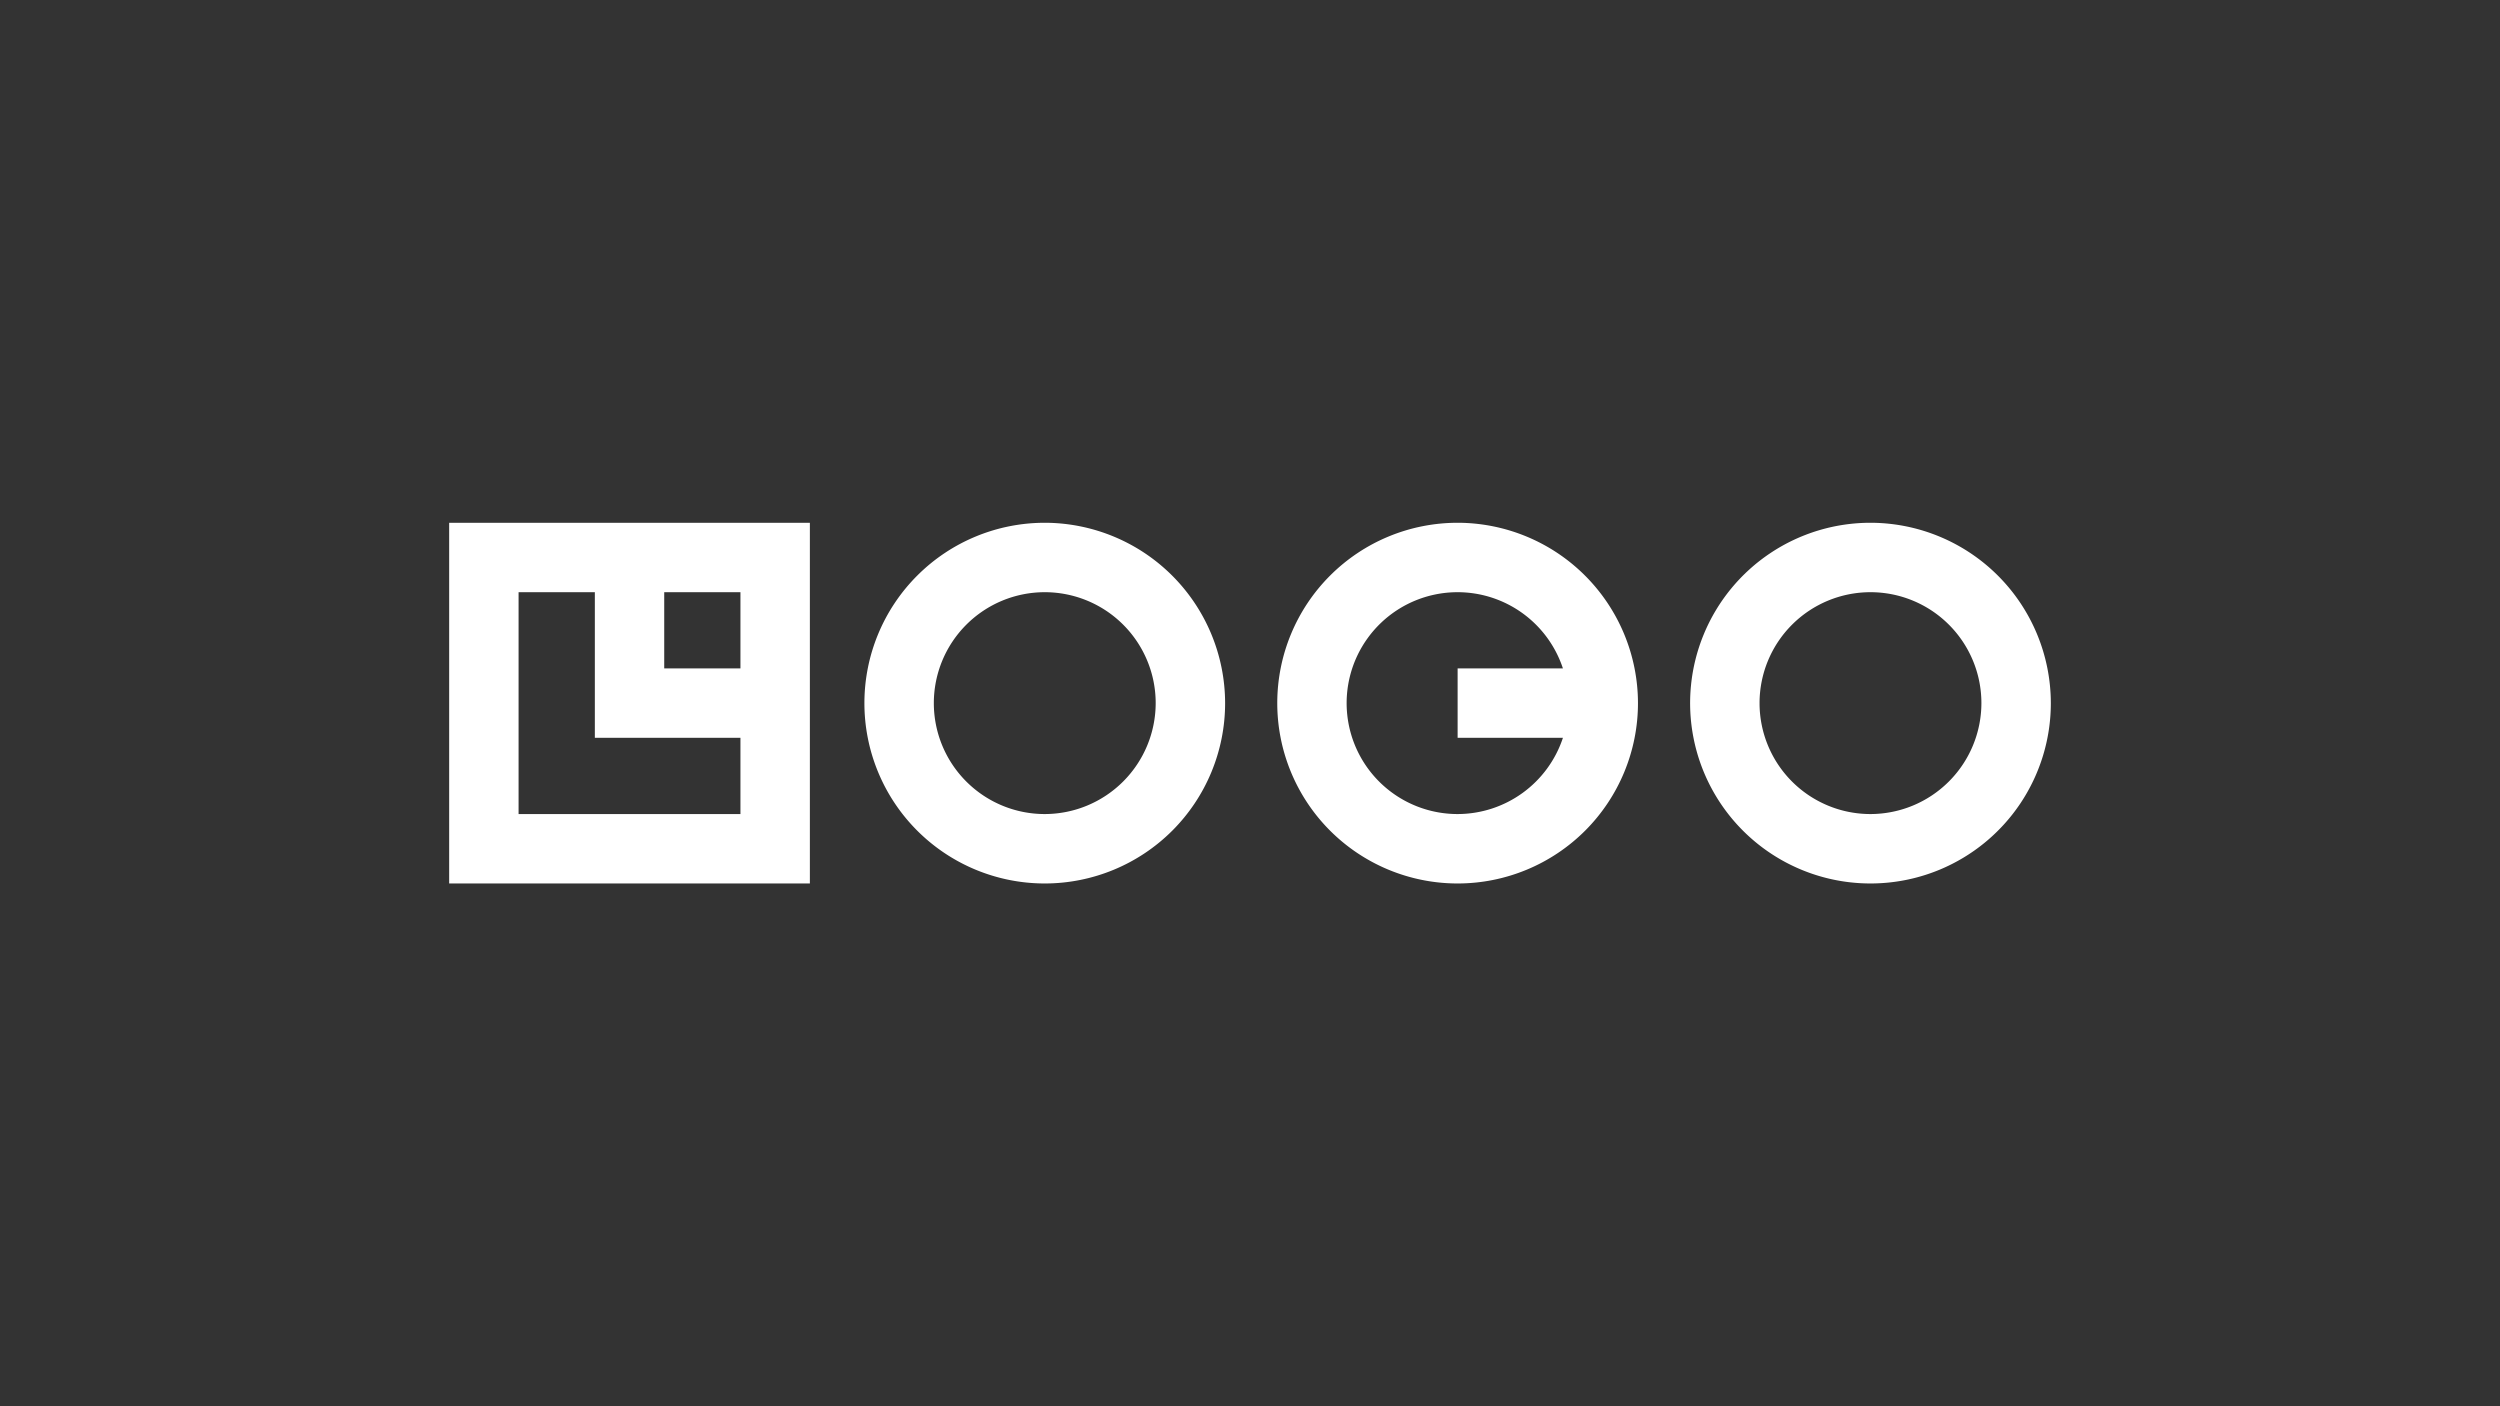 <svg xmlns="http://www.w3.org/2000/svg" viewBox="0 0 177.778 100"><rect x="0" y="0" width="177.778" height="100" fill="#333333" stroke="none"/><path d="M31.941,62.825h25.65V37.175H31.941ZM52.654,47.532h-5.42v-5.42h5.42Zm-15.777-5.42H42.3V52.468H52.654v5.42H36.877Zm37.417-4.937A12.825,12.825,0,1,0,87.119,50,12.84,12.84,0,0,0,74.294,37.175Zm0,20.713A7.888,7.888,0,1,1,82.182,50,7.9,7.9,0,0,1,74.294,57.888Zm58.719-20.713A12.825,12.825,0,1,0,145.837,50,12.84,12.84,0,0,0,133.013,37.175Zm0,20.713A7.888,7.888,0,1,1,140.9,50,7.9,7.9,0,0,1,133.013,57.888Zm-29.36-20.713A12.825,12.825,0,1,0,116.478,50,12.84,12.84,0,0,0,103.653,37.175Zm0,20.713a7.888,7.888,0,1,1,7.488-10.356h-7.488v4.936h7.488A7.9,7.9,0,0,1,103.653,57.888Z" fill="#fff"/></svg>
